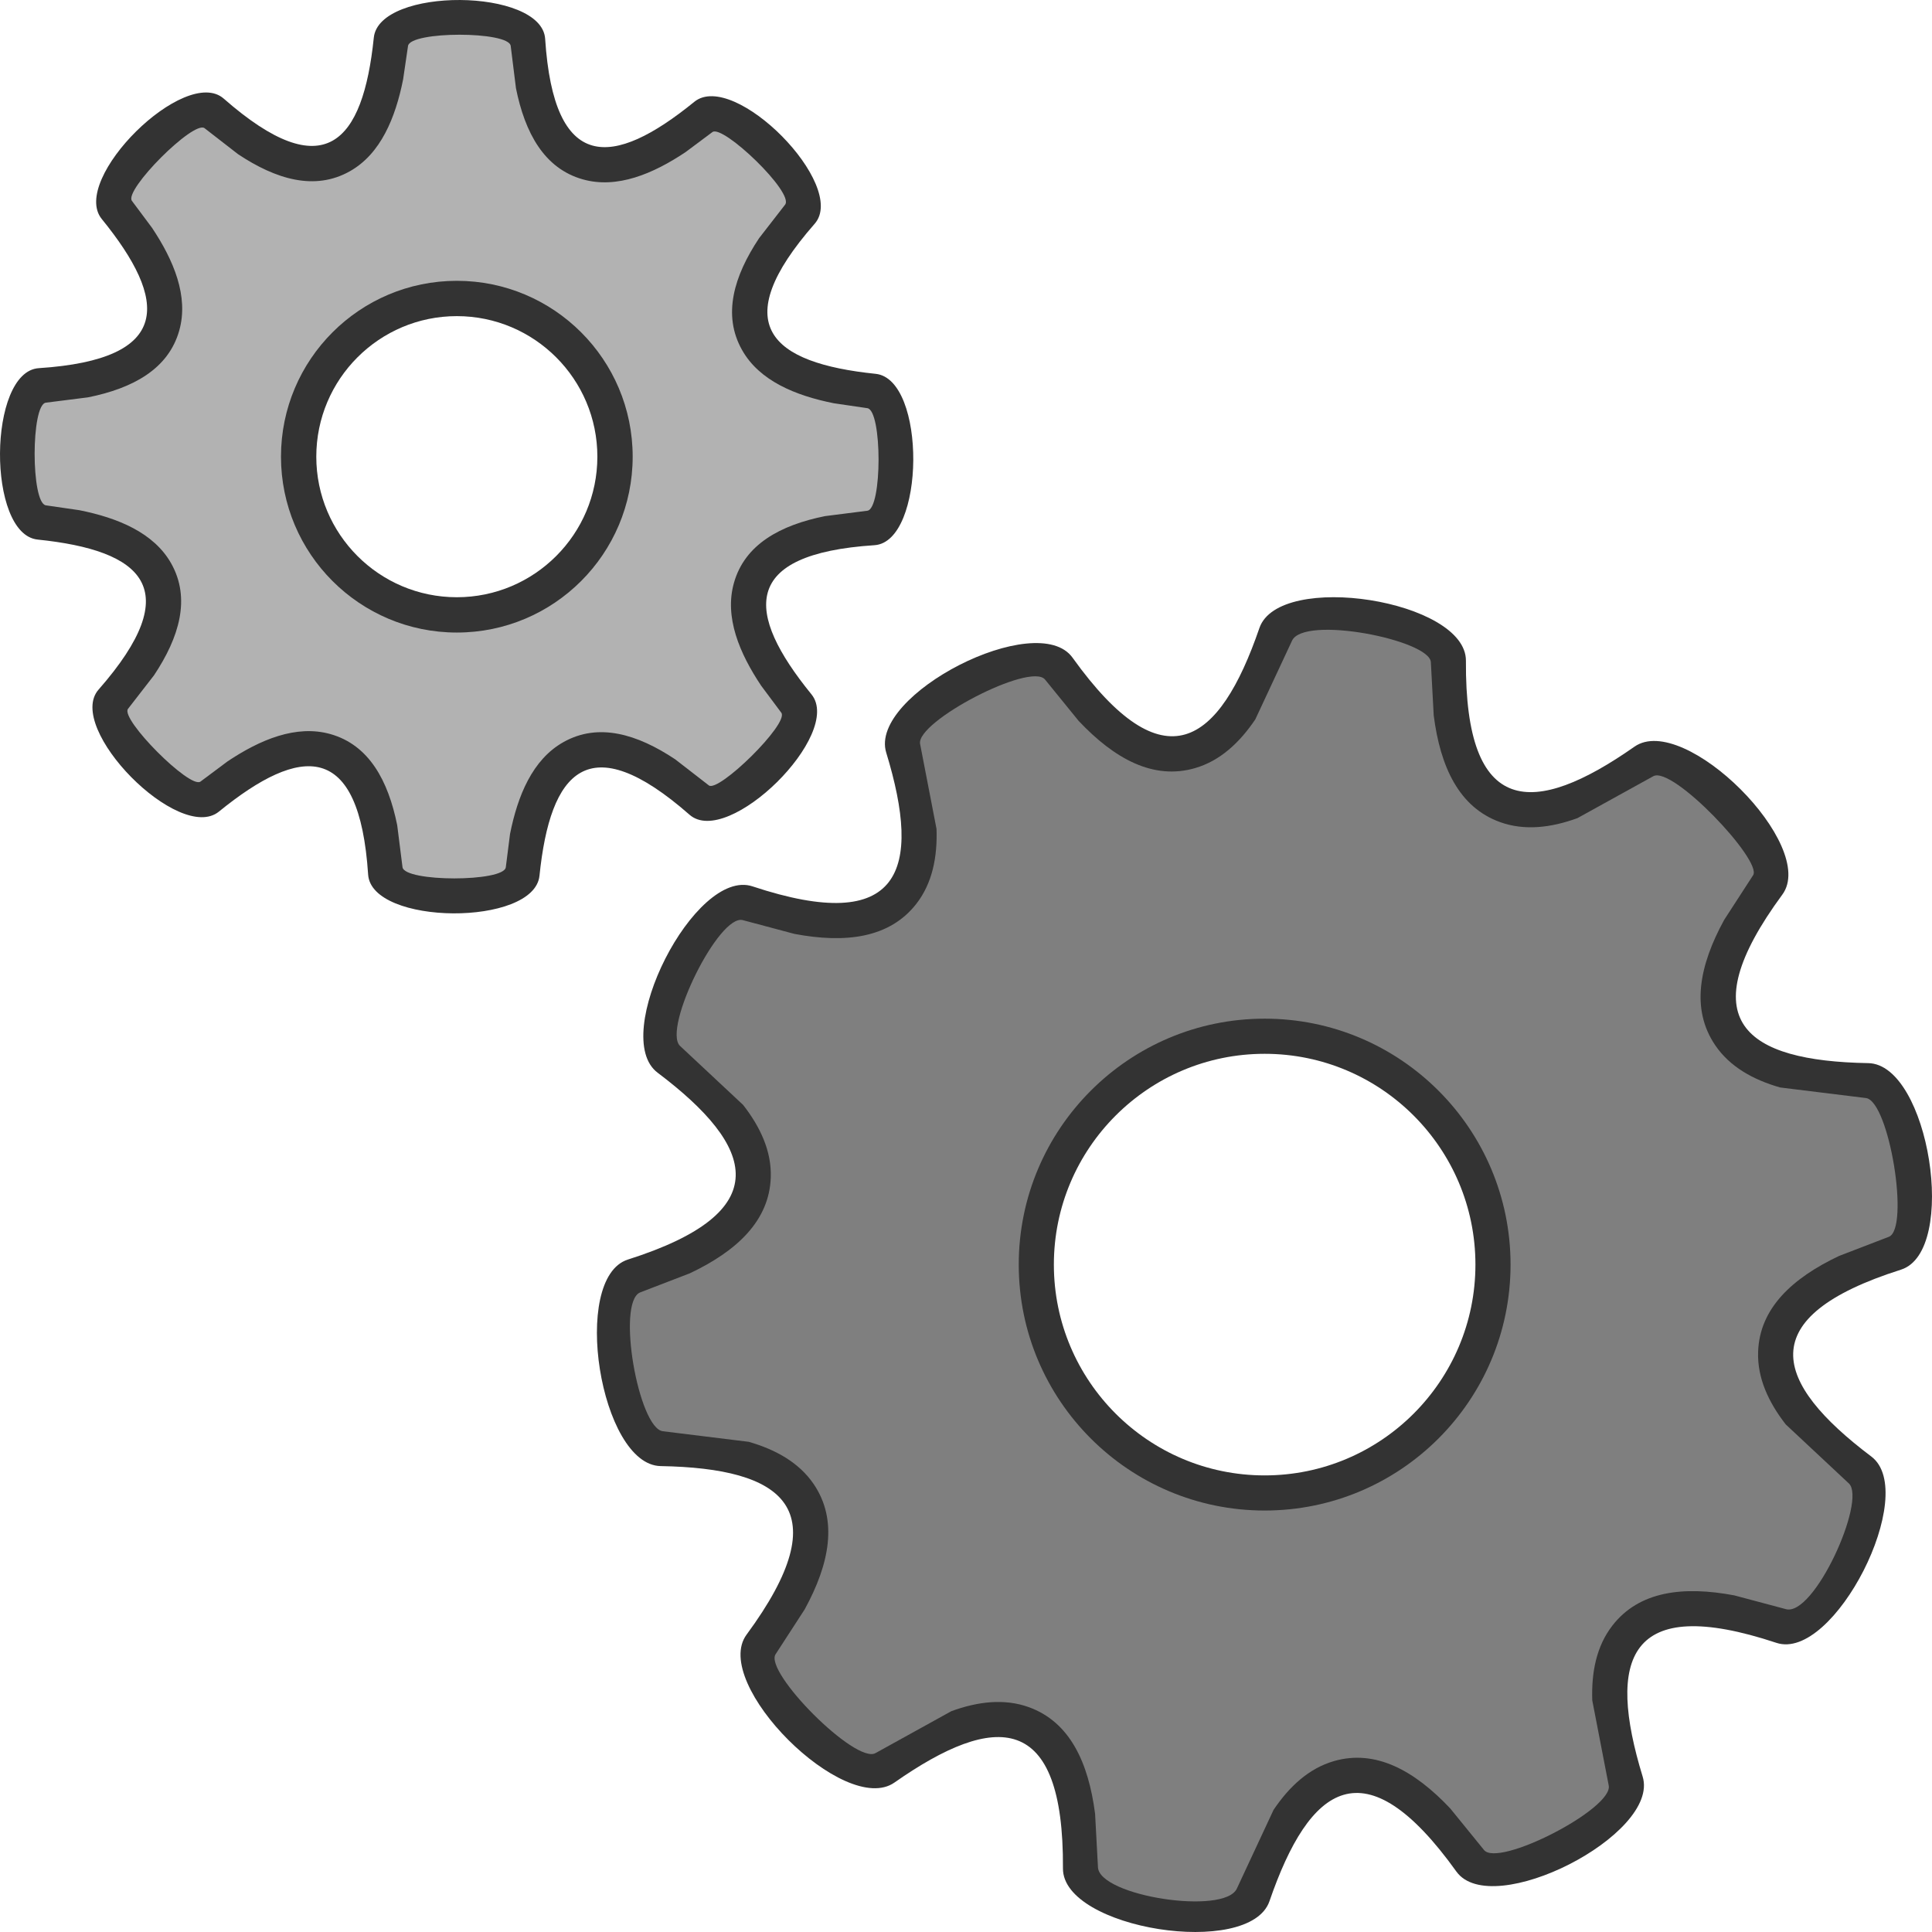 <?xml version="1.0" encoding="utf-8"?>
<!-- Generator: Adobe Illustrator 21.1.0, SVG Export Plug-In . SVG Version: 6.00 Build 0)  -->
<svg version="1.2" baseProfile="tiny" id="Слой_1"
	 xmlns="http://www.w3.org/2000/svg" xmlns:xlink="http://www.w3.org/1999/xlink" x="0px" y="0px" viewBox="0 0 300 300" width="300px" height="300px"
	 overflow="auto" xml:space="preserve">
<path fill="#333333" d="M197.123,295.213c6.225-18.087,14.812-24.414,29.021-4.603
	c5.483,7.643,31.683-5.738,28.927-14.741c-5.592-18.276-2.356-28.442,20.768-20.77
	c8.937,2.967,22.251-23.265,14.74-28.93c-15.263-11.512-18.623-21.643,4.603-29.017
	c8.973-2.851,4.334-31.911-5.083-32.071c-19.11-0.327-27.785-6.545-13.336-26.173
	c5.577-7.592-15.242-28.37-22.964-22.966c-15.656,10.967-26.331,11.032-26.171-13.338
	c0.058-9.418-29.007-13.985-32.068-5.083c-6.217,18.087-14.805,24.414-29.014,4.603
	c-5.49-7.643-31.69,5.738-28.934,14.741c5.592,18.276,2.356,28.442-20.761,20.77
	c-8.944-2.967-22.259,23.265-14.74,28.93c15.263,11.512,18.616,21.643-4.61,29.017
	c-8.966,2.851-4.327,31.911,5.09,32.071c19.11,0.335,27.785,6.552,13.336,26.173
	c-5.592,7.592,15.249,28.37,22.964,22.966c15.656-10.967,26.316-11.032,26.164,13.338
	C164.997,299.548,194.062,304.115,197.123,295.213z M196.374,231.689c-19.495,0-35.319-15.825-35.319-35.322
	s15.823-35.322,35.319-35.322s35.319,15.825,35.319,35.322S215.869,231.689,196.374,231.689z"/>
<path fill="#7F7F7F" d="M192.069,293.235l5.686-12.196c2.443-3.629,5.483-6.443,9.359-7.571
	c6.494-1.884,12.536,1.469,18.077,7.345l5.214,6.414c2.111,2.897,20.173-6.385,19.394-9.992
	l-2.552-13.199c-0.153-4.371,0.654-8.436,3.127-11.621c4.145-5.345,10.995-6.182,18.936-4.683
	l7.992,2.131c4.372,1.231,12.528-16.8,9.81-19.497l-9.824-9.185
	c-2.683-3.447-4.421-7.214-4.29-11.243c0.211-6.756,5.272-11.461,12.573-14.916l7.715-2.967
	c3.295-1.241,0.076-20.991-3.519-21.548l-13.344-1.644c-4.203-1.2-7.824-3.222-10.086-6.56
	c-3.803-5.593-2.487-12.378,1.389-19.461l4.501-6.945c1.447-2.271-12.521-17.021-15.503-15.367
	l-11.78,6.509c-4.109,1.498-8.224,1.985-12.013,0.618c-6.363-2.291-9.279-8.552-10.304-16.567
	l-0.444-8.254c-0.134-3.461-19.79-7.367-21.568-3.323l-5.694,12.196
	c-2.443,3.622-5.483,6.443-9.351,7.563c-6.501,1.891-12.544-1.462-18.085-7.338l-5.207-6.407
	c-2.25-2.777-20.042,6.515-19.408,9.985l2.552,13.199c0.153,4.363-0.647,8.429-3.12,11.614
	c-4.145,5.345-11.002,6.189-18.943,4.691l-7.992-2.131c-3.716-1.058-12.466,16.74-9.802,19.497
	l9.824,9.185c2.691,3.447,4.428,7.207,4.298,11.236c-0.218,6.763-5.279,11.469-12.587,14.923
	l-7.715,2.967c-3.691,1.598-0.232,21.056,3.534,21.548l13.344,1.644
	c4.203,1.207,7.817,3.229,10.086,6.56c3.796,5.593,2.48,12.378-1.403,19.468l-4.501,6.938
	c-1.874,2.732,12.417,17.149,15.511,15.367l11.773-6.509c4.109-1.498,8.224-1.993,12.02-0.625
	c6.355,2.291,9.271,8.56,10.297,16.574l0.444,8.254C170.61,294.417,190.193,297.458,192.069,293.235z
	 M196.374,231.689c-19.495,0-35.319-15.825-35.319-35.322s15.823-35.322,35.319-35.322
	s35.319,15.825,35.319,35.322S215.869,231.689,196.374,231.689z"/>
<path fill="#333333" d="M196.374,234.554c21.081,0,38.184-17.105,38.184-38.188s-17.103-38.188-38.184-38.188
	s-38.184,17.105-38.184,38.188S175.293,234.554,196.374,234.554z M196.374,229.1
	c-18.063,0-32.73-14.669-32.73-32.733s14.667-32.733,32.73-32.733s32.73,14.668,32.73,32.733
	S214.437,229.1,196.374,229.1z"/>
<path fill="#333333" d="M83.771,135.98c1.672-16.283,7.613-23.221,23.299-9.469
	c5.97,5.243,23.946-12.523,18.936-18.69c-10.326-12.69-11.031-21.803,9.78-23.163
	c7.926-0.524,8.086-25.795,0.182-26.61c-16.281-1.68-23.219-7.614-9.468-23.301
	c5.243-5.971-12.522-23.948-18.688-18.937C95.122,26.137,86.01,26.842,84.651,6.029
	c-0.524-7.927-25.793-8.087-26.607-0.182c-1.68,16.283-7.613,23.221-23.299,9.469
	c-5.97-5.243-23.953,12.53-18.943,18.69C26.128,46.703,26.841,55.808,6.022,57.168
	c-7.919,0.524-8.079,25.803-0.175,26.617c16.281,1.673,23.219,7.607,9.46,23.294
	c-5.236,5.971,12.529,23.955,18.688,18.945c12.696-10.327,21.801-11.04,23.168,9.774
	C57.68,143.725,82.956,143.885,83.771,135.98z M70.936,95.334c-13.474,0-24.418-10.945-24.418-24.421
	s10.944-24.421,24.418-24.421s24.418,10.945,24.418,24.421S84.411,95.334,70.936,95.334z"/>
<path fill="#B2B2B2" d="M78.542,134.663L79.197,129.5c1.185-5.934,3.476-11.563,8.297-14.268
	c5.432-3.054,11.453-1.251,17.343,2.669l5.223,4.048c1.467,1.198,12.467-9.552,11.269-11.269
	l-3.141-4.211c-3.36-5.033-5.723-10.632-4.225-15.948c1.687-6,7.214-8.981,14.143-10.378
	l6.574-0.836c2.322-0.306,2.322-15.598,0-15.927l-5.207-0.764c-5.934-1.185-11.562-3.476-14.26-8.291
	c-3.054-5.433-1.258-11.454,2.661-17.345l4.029-5.193c1.488-1.85-9.669-12.506-11.28-11.279
	l-4.18,3.119c-5.032,3.36-10.631,5.723-15.94,4.225c-5.999-1.687-8.988-7.214-10.384-14.145
	l-0.818-6.574c-0.259-2.322-15.609-2.322-15.944,0l-0.764,5.207
	c-1.185,5.934-3.476,11.563-8.282,14.261c-5.439,3.054-11.46,1.258-17.35-2.662l-5.192-4.029
	c-1.661-1.308-12.577,9.63-11.28,11.287l3.114,4.174c3.36,5.033,5.723,10.64,4.232,15.948
	c-1.687,6-7.221,8.981-14.151,10.378l-6.566,0.83c-2.322,0.314-2.322,15.564,0,15.94l5.207,0.756
	c5.934,1.185,11.562,3.476,14.267,8.283c3.047,5.44,1.243,11.461-2.676,17.352l-4.035,5.203
	c-1.272,1.561,9.665,12.54,11.256,11.298l4.21-3.142c5.032-3.36,10.631-5.723,15.947-4.233
	c5.999,1.687,8.981,7.214,10.384,14.152l0.822,6.516C62.798,136.978,78.277,136.978,78.542,134.663z
	 M72.923,95.255C57.886,96.448,45.404,83.963,46.597,68.925c0.939-11.831,10.522-21.415,22.353-22.353
	c15.037-1.192,27.519,11.292,26.326,26.33C94.337,84.732,84.753,94.317,72.923,95.255z"/>
<path fill="#333333" d="M70.936,98.221c15.074,0,27.305-12.232,27.305-27.308
	c0-15.076-12.231-27.308-27.305-27.308s-27.305,12.232-27.305,27.308
	C43.631,85.989,55.862,98.221,70.936,98.221z M70.936,92.738c-12.042,0-21.822-9.781-21.822-21.825
	c0-12.043,9.78-21.825,21.822-21.825s21.822,9.781,21.822,21.825
	C92.759,82.956,82.978,92.738,70.936,92.738z"/>
</svg>
